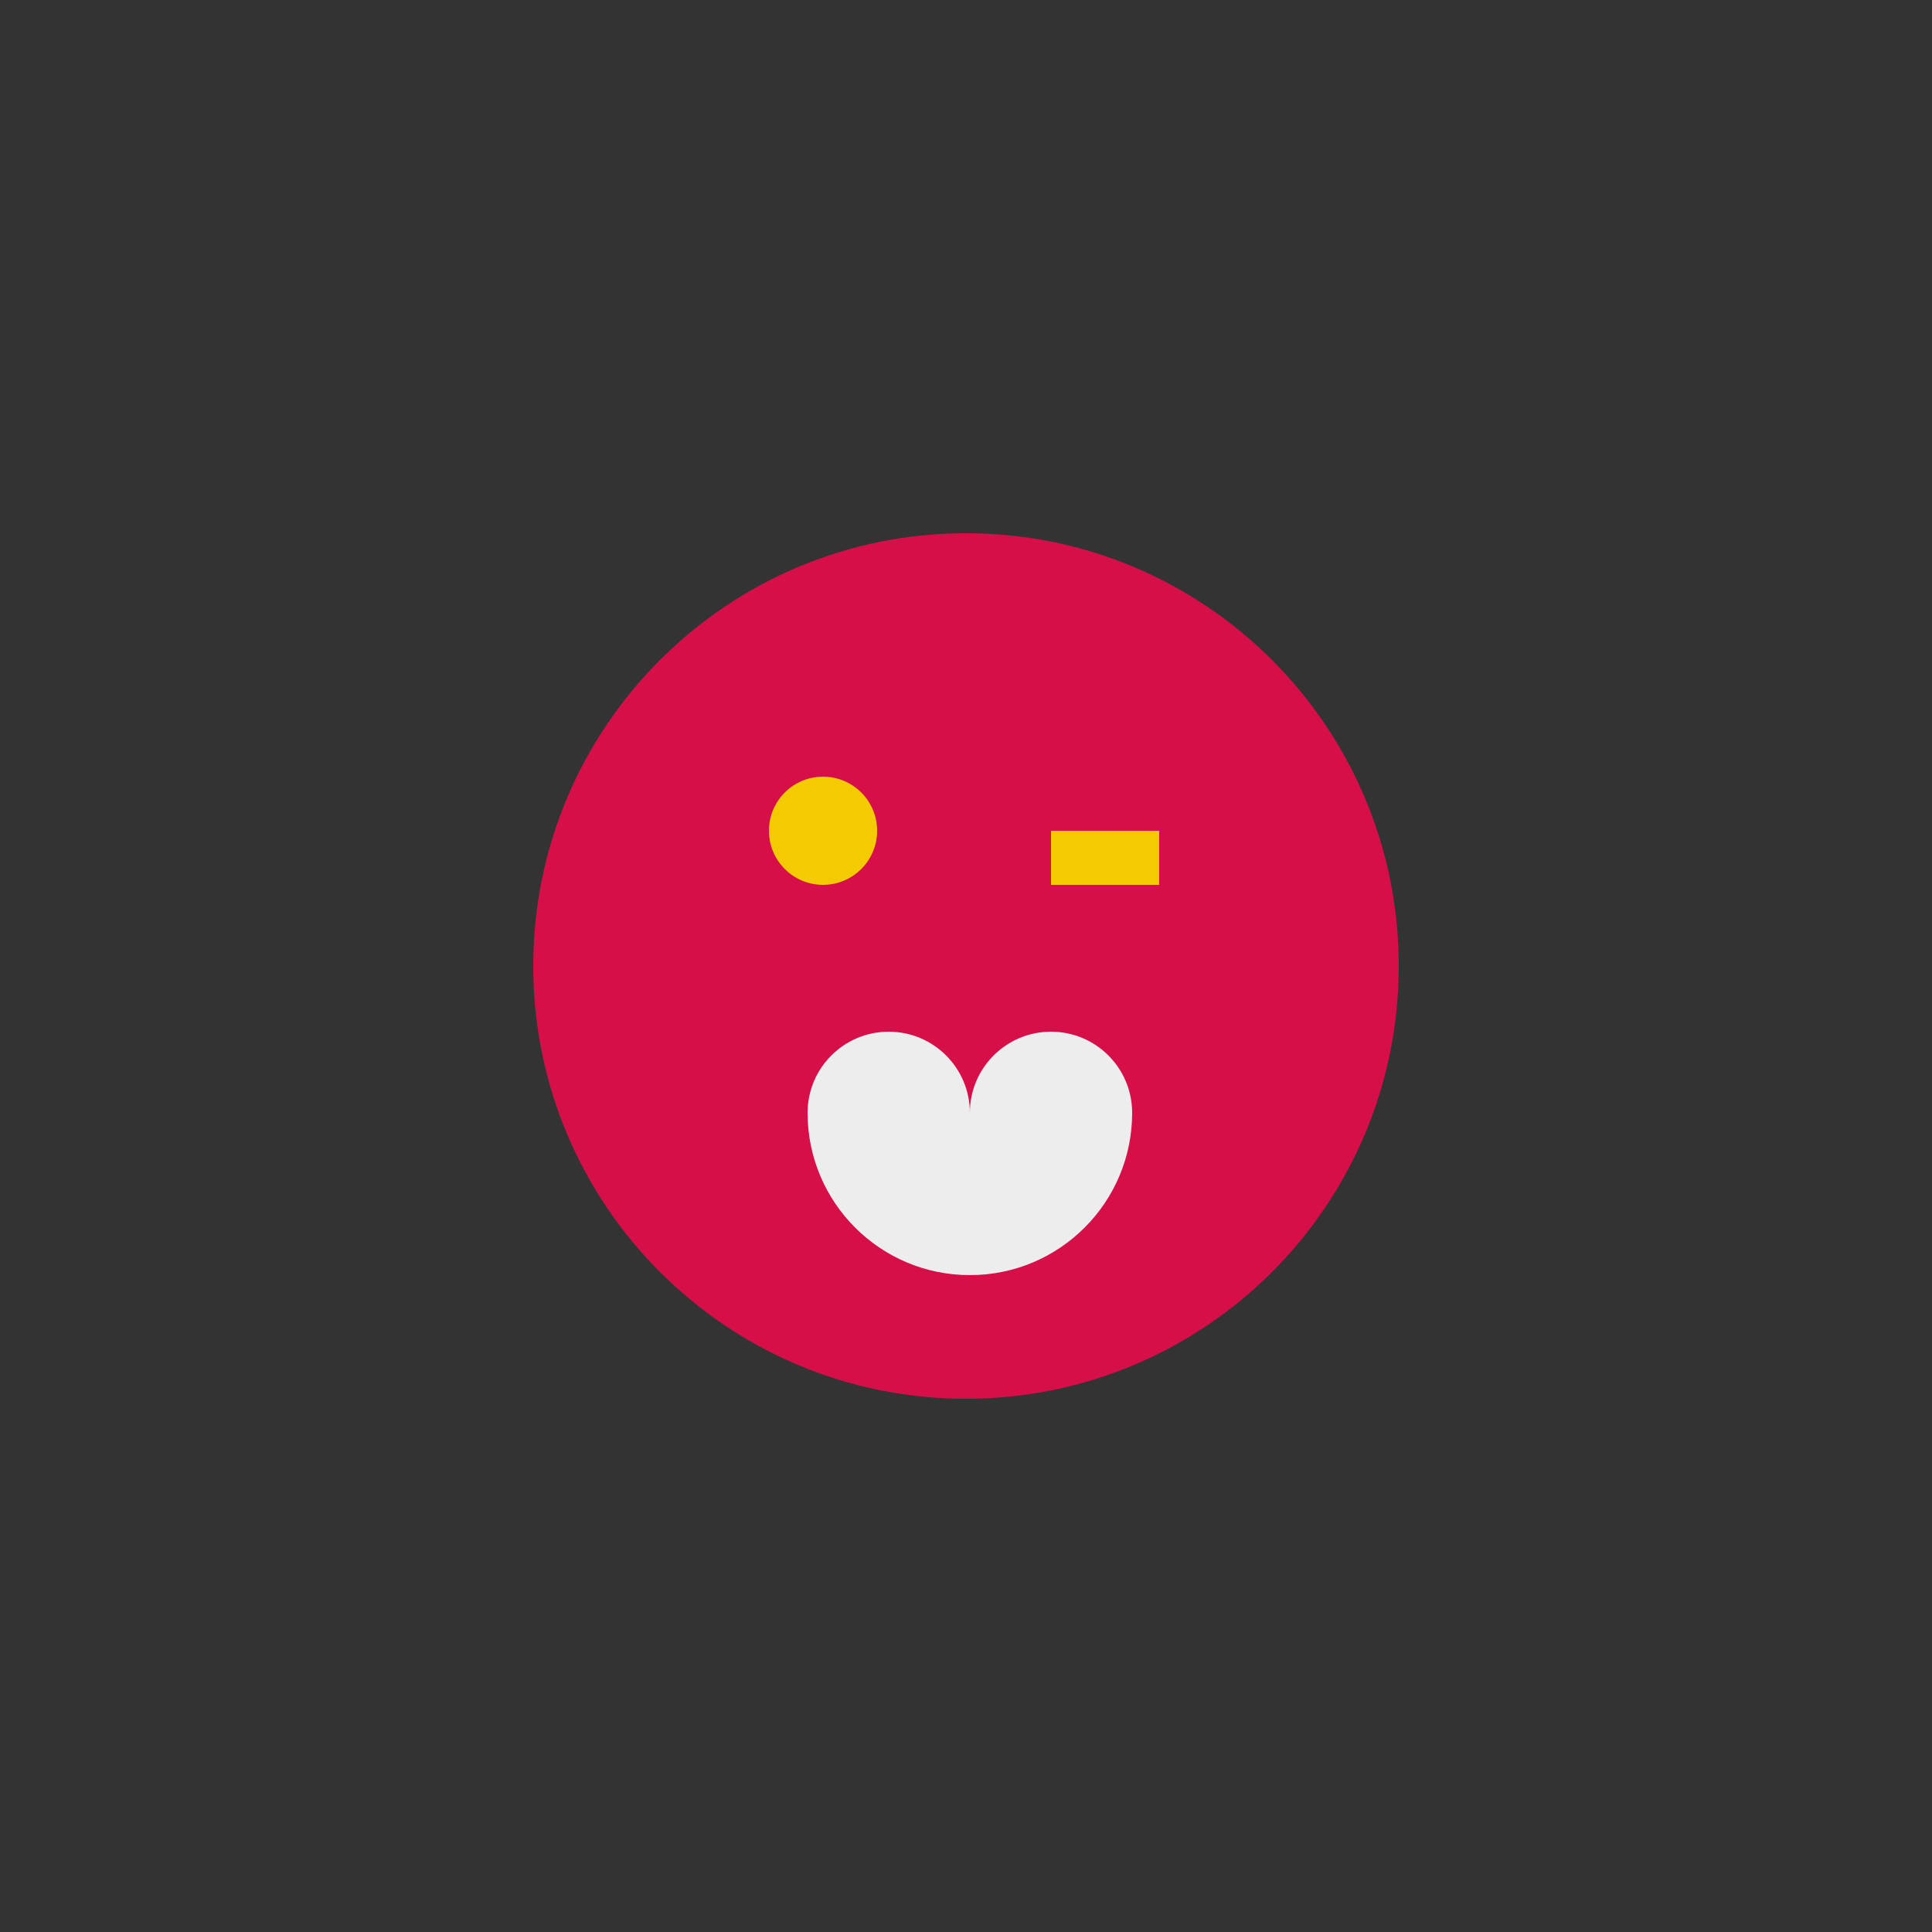 <?xml version="1.0" encoding="UTF-8" standalone="no"?>
<svg width="500px" height="500px" viewBox="0 0 500 500" version="1.1" xmlns="http://www.w3.org/2000/svg" xmlns:xlink="http://www.w3.org/1999/xlink" xmlns:sketch="http://www.bohemiancoding.com/sketch/ns">
    <rect x="0" y="0" width="500" height="500" fill="#333333" stroke="none"/>
    <!-- Generator: Sketch 3.5.1 (25234) - http://www.bohemiancoding.com/sketch -->
    <title>lg.peoplibrium.icon.A.18</title>
    <desc>Created with Sketch.</desc>
    <defs></defs>
    <g id="Page-1" stroke="none" stroke-width="1" fill="none" fill-rule="evenodd" sketch:type="MSPage">
        <g id="lg.peoplibrium.icon.A.18" sketch:type="MSArtboardGroup">
            <path d="M362,250 C362,311.856 311.855,362 250,362 C188.144,362 138,311.856 138,250 C138,188.143 188.144,138 250,138 C311.855,138 362,188.143 362,250" id="Fill-95" fill="#D60F49" sketch:type="MSShapeGroup"></path>
            <path d="M227,215 C227,222.733 220.731,229 213,229 C205.268,229 199,222.733 199,215 C199,207.268 205.268,201 213,201 C220.731,201 227,207.268 227,215" id="Fill-96" fill="#F4CA00" sketch:type="MSShapeGroup"></path>
            <path d="M272,215 L300,215 L300,229 L272,229 L272,215 Z" id="Fill-97" fill="#F4CA00" sketch:type="MSShapeGroup"></path>
            <path d="M272,267 C260.403,267 251,276.402 251,288 C251,276.402 241.598,267 230,267 C218.403,267 209,276.402 209,288 C209,311.197 227.803,330 251,330 C274.198,330 293,311.197 293,288 C293,276.402 283.598,267 272,267" id="Fill-98" fill="#EDEDED" sketch:type="MSShapeGroup"></path>
        </g>
    </g>
</svg>
